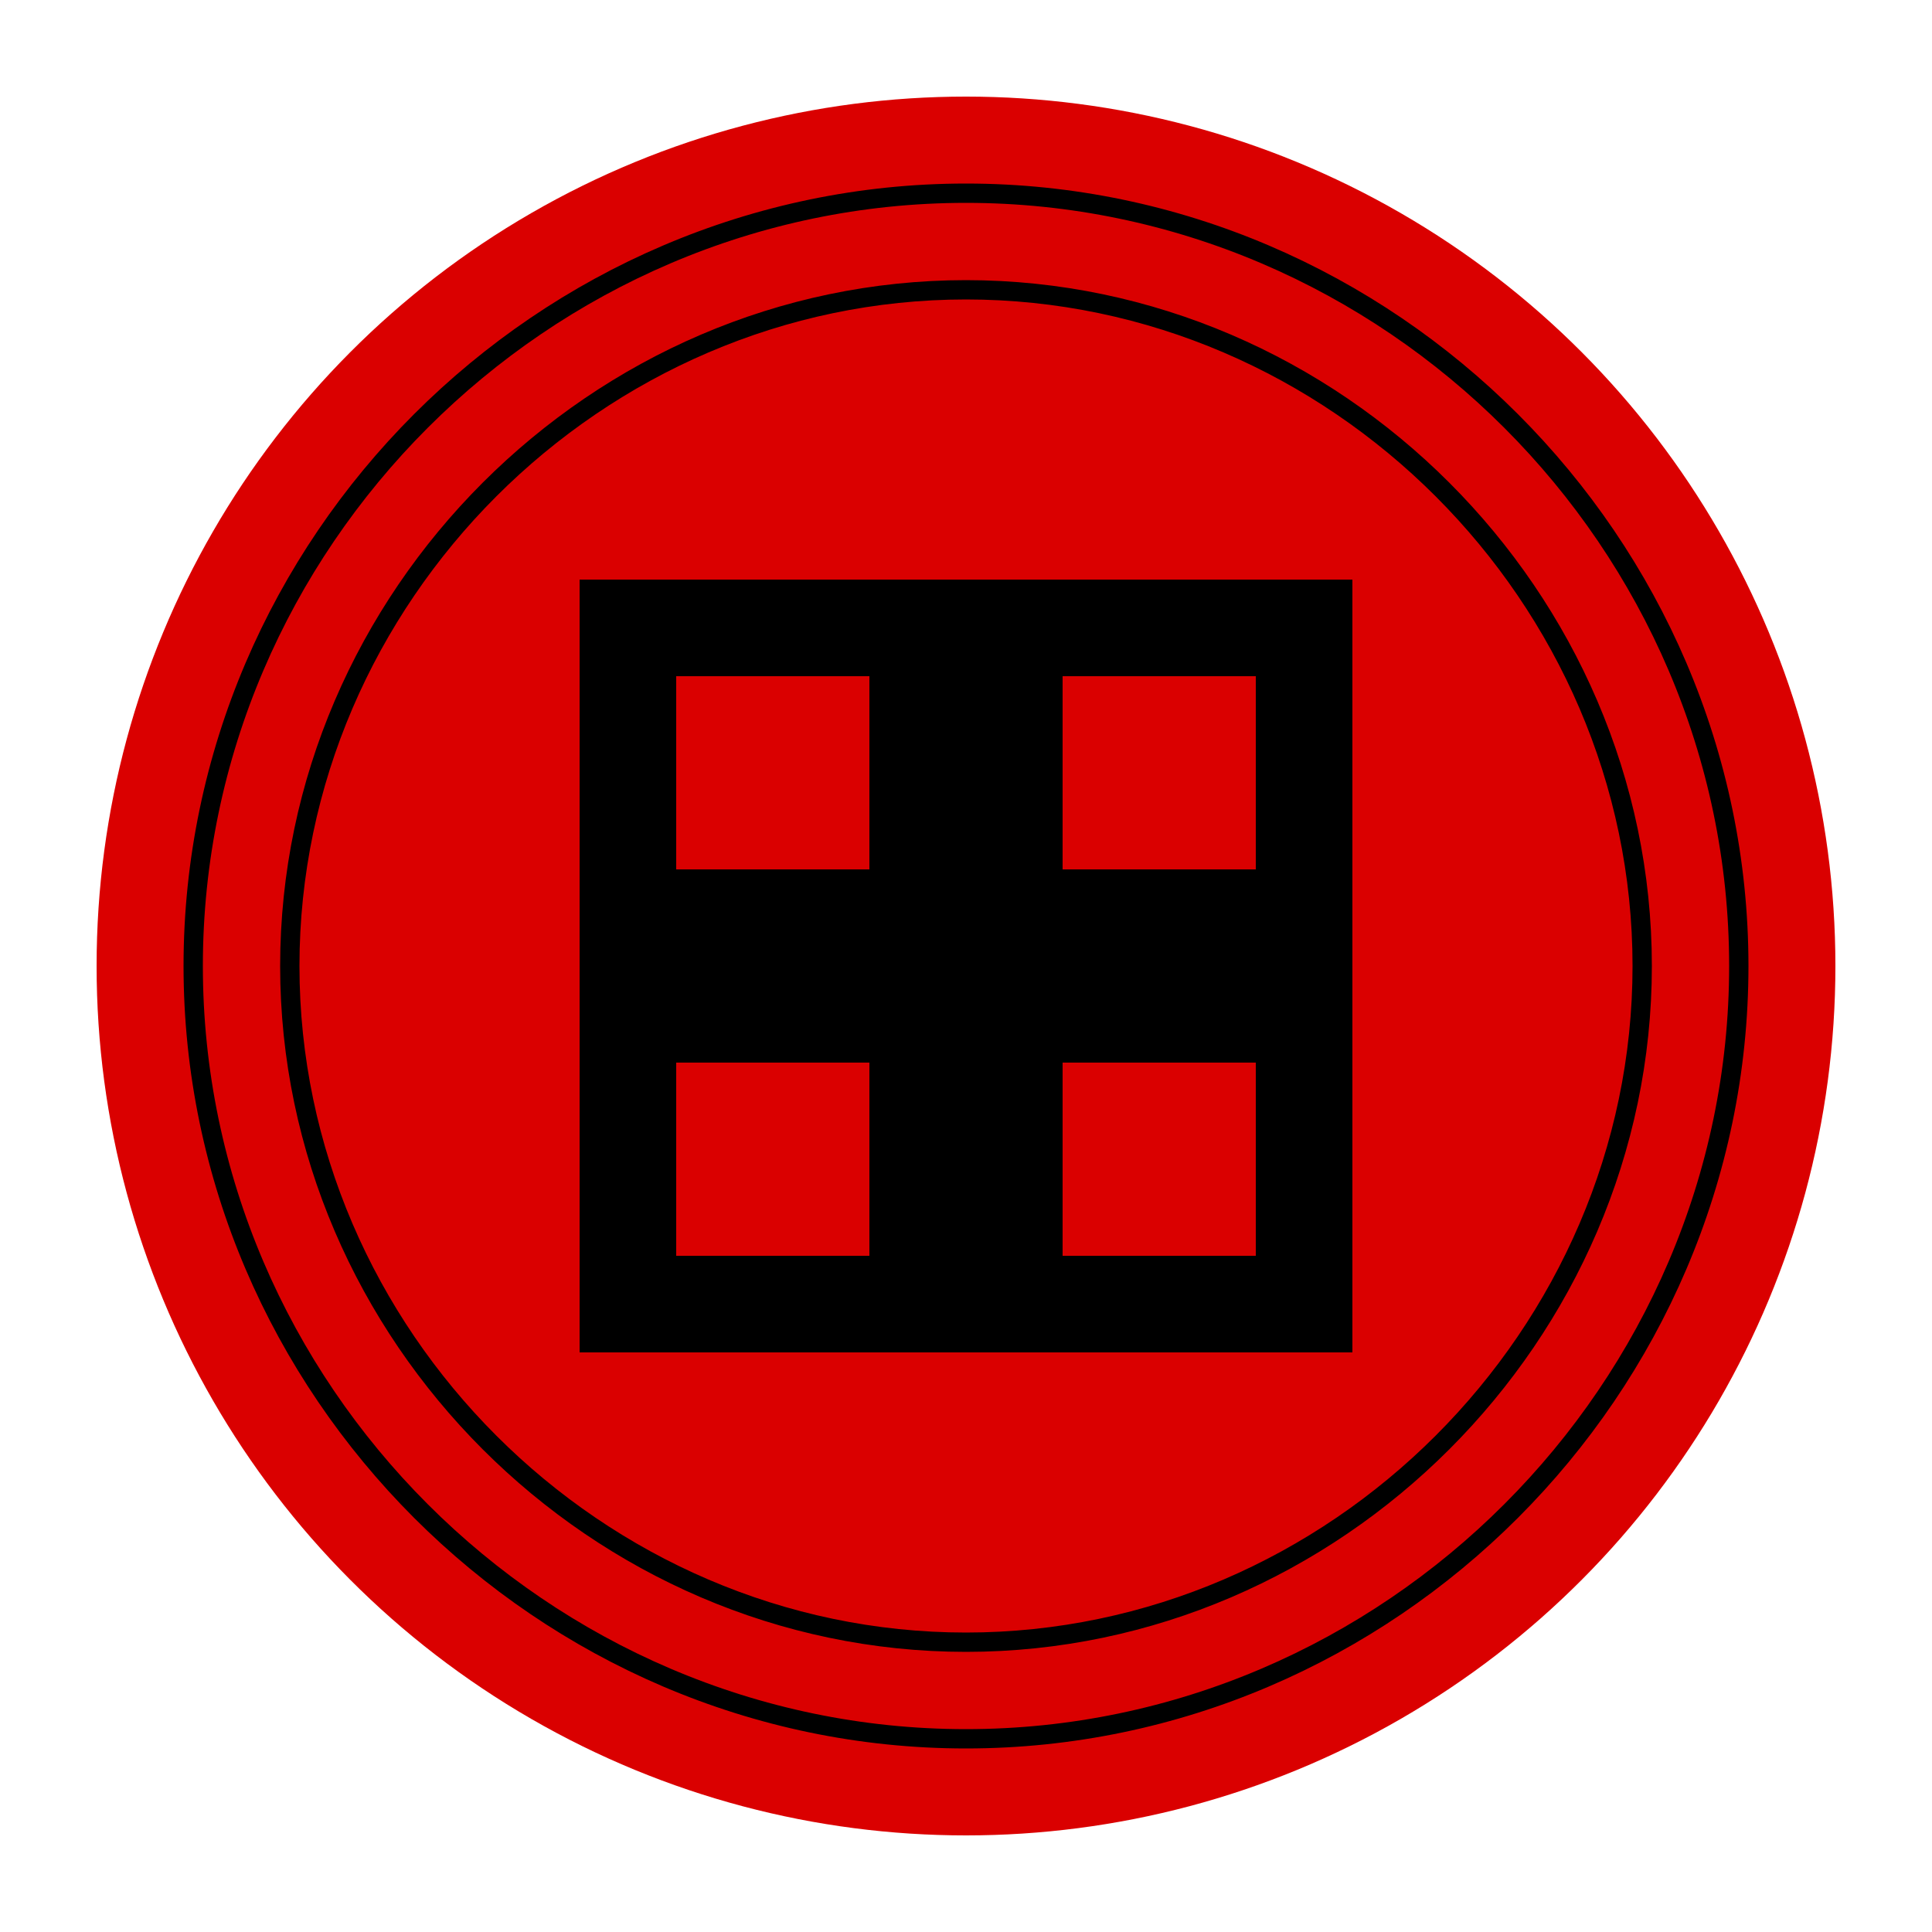<svg xmlns="http://www.w3.org/2000/svg" viewBox="0 0 100 100">
  <!-- Albanian-inspired logo with traditional motifs -->
  <circle cx="50" cy="50" r="45" fill="#DA0000"/>
  <rect x="30" y="30" width="40" height="40" fill="#000000"/>
  <rect x="35" y="35" width="10" height="10" fill="#DA0000"/>
  <rect x="55" y="35" width="10" height="10" fill="#DA0000"/>
  <rect x="35" y="55" width="10" height="10" fill="#DA0000"/>
  <rect x="55" y="55" width="10" height="10" fill="#DA0000"/>
  <!-- Traditional Albanian motif overlay -->
  <path d="M50,10 C28.1,10 10,28.1 10,50 C10,71.9 28.1,90 50,90 C71.9,90 90,71.9 90,50 C90,28.1 71.9,10 50,10 Z M50,15 C69.1,15 85,30.9 85,50 C85,69.1 69.1,85 50,85 C30.9,85 15,69.1 15,50 C15,30.9 30.9,15 50,15 Z" fill="none" stroke="#000000" stroke-width="1"/>
</svg>
